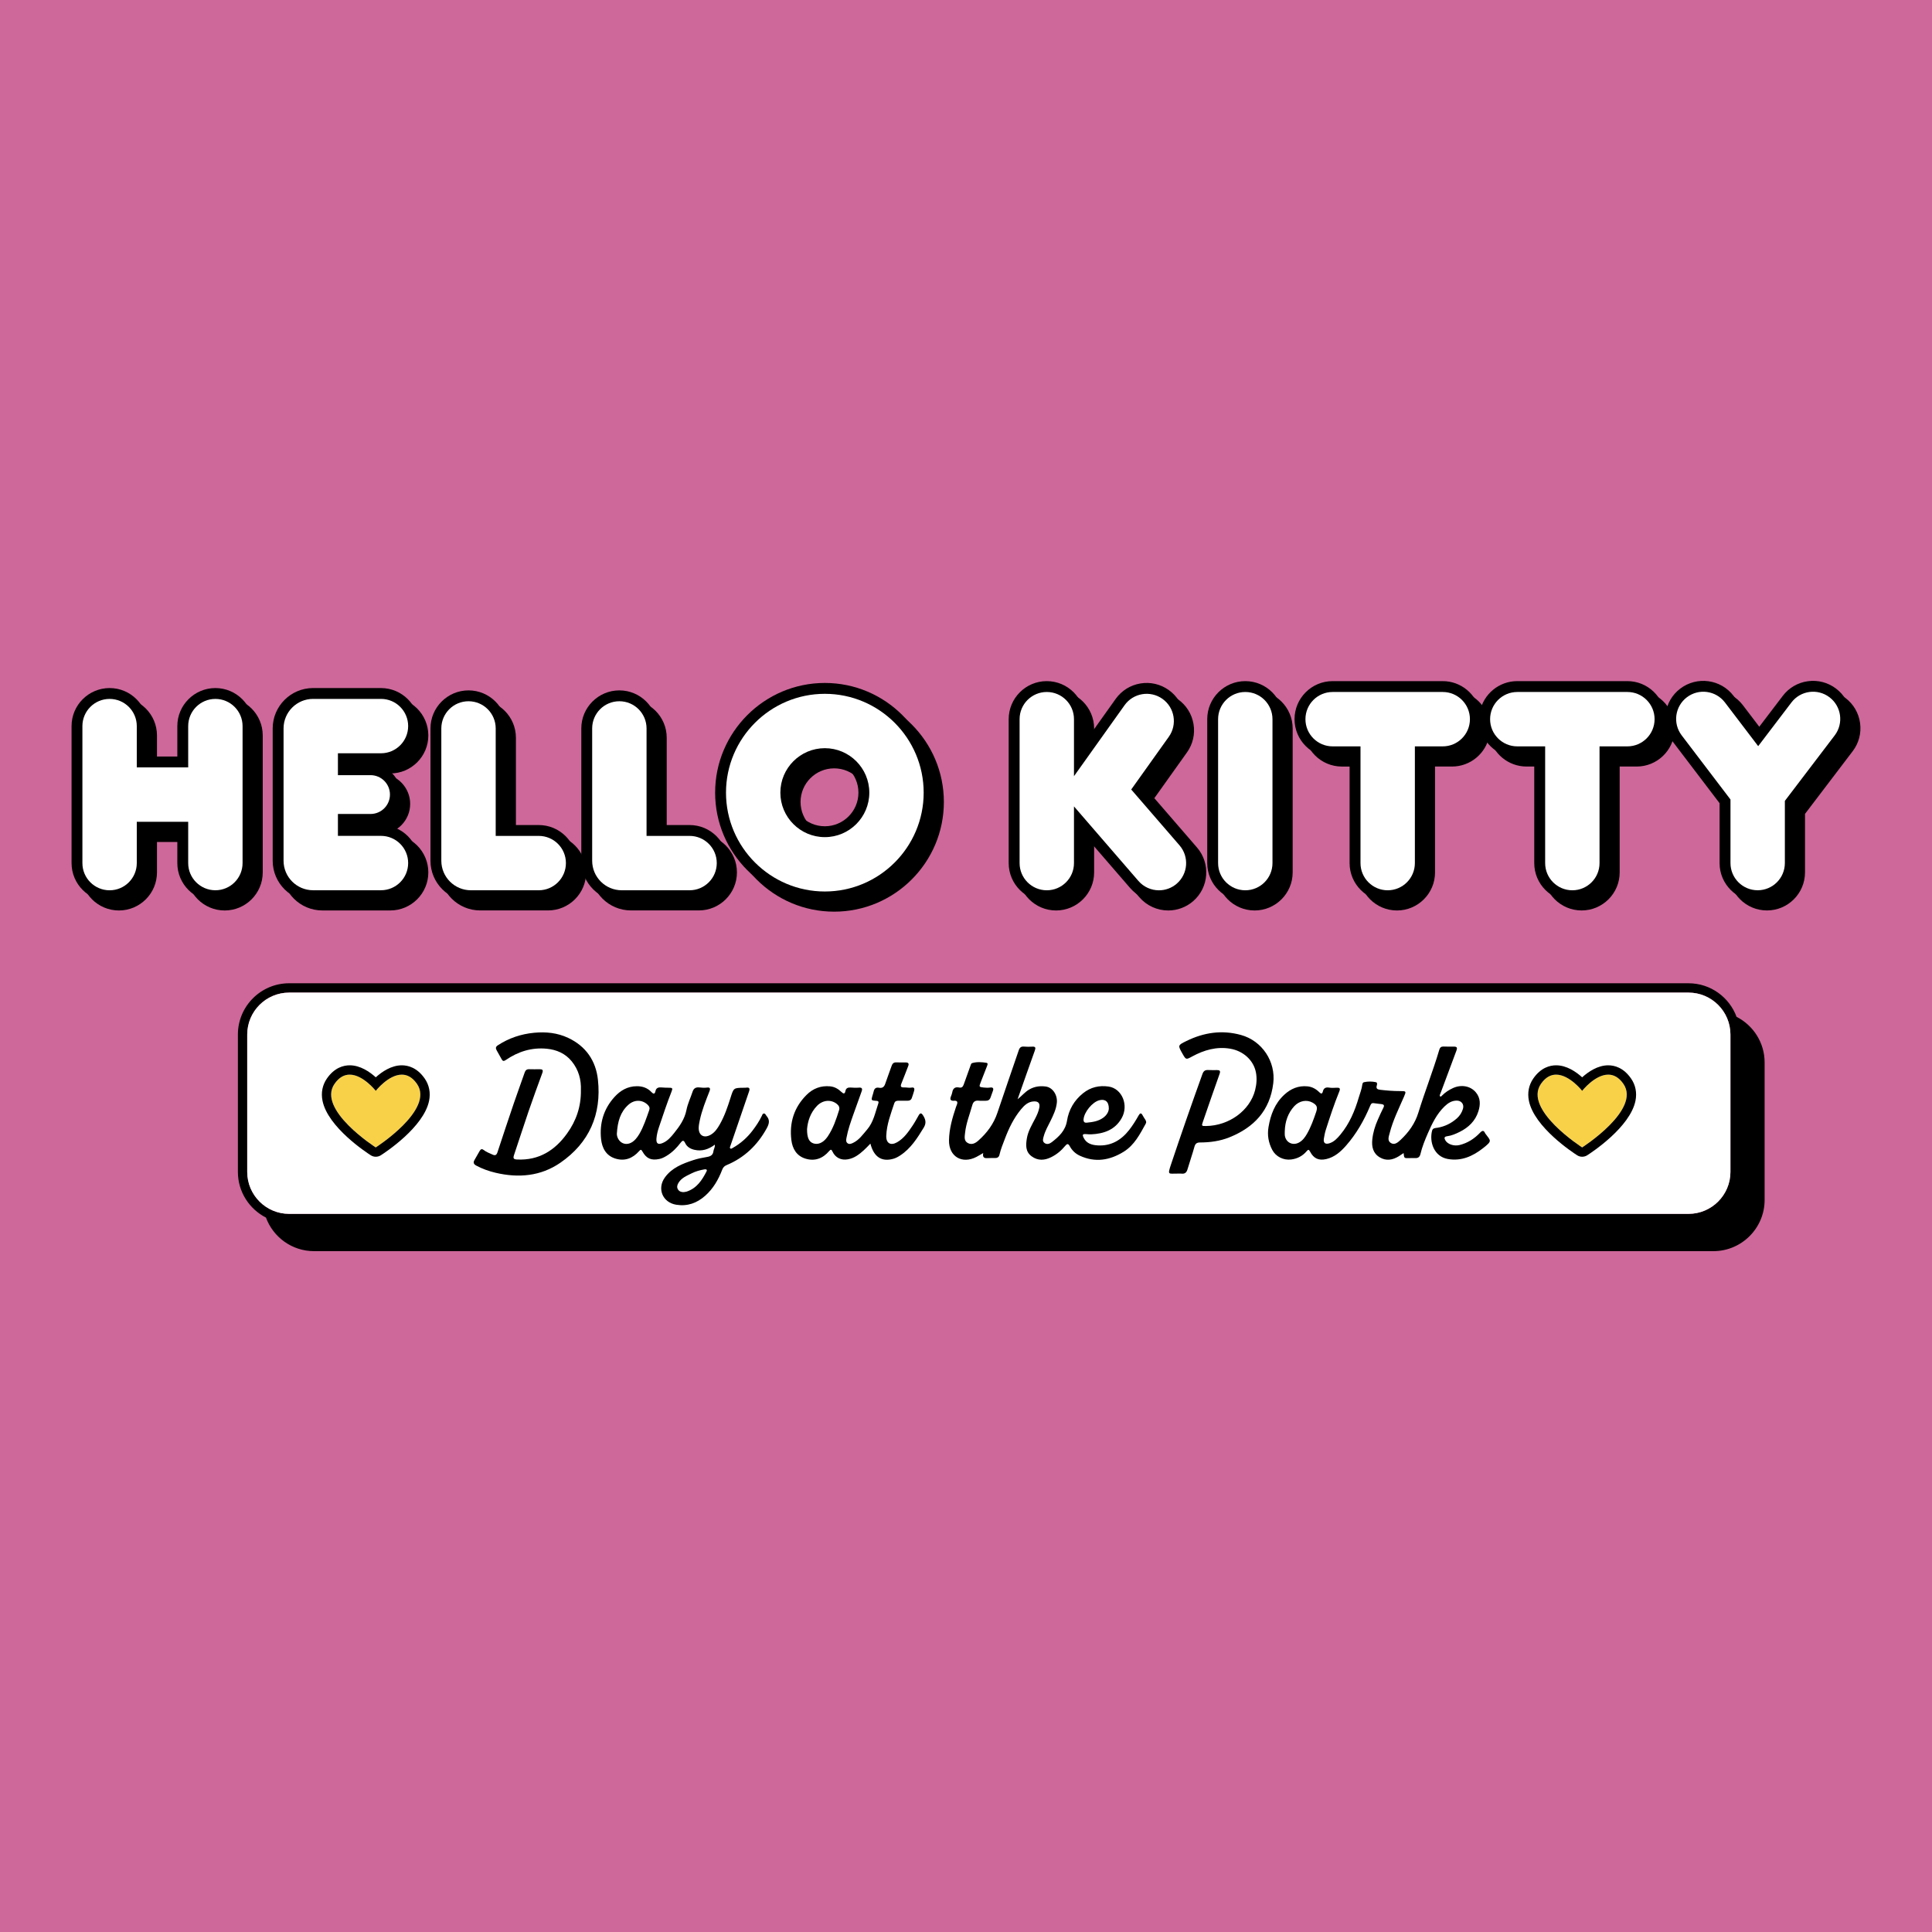 <svg xml:space="preserve" style="enable-background:new 0 0 864 864;" viewBox="0 0 864 864" y="0px" x="0px" xmlns:xlink="http://www.w3.org/1999/xlink" xmlns="http://www.w3.org/2000/svg" id="Layer_1" version="1.1">
<style type="text/css">
	.st0{fill:#0098FF;}
	.st1{fill:#FF98B0;}
	.st2{fill:#FBB03B;}
	.st3{fill:#F15A24;}
	.st4{fill:#F7931E;}
	.st5{fill:#FAD6D6;}
	.st6{fill:#F7F5F5;}
	.st7{fill:#FFFFFF;}
	.st8{fill:#1A1A1A;}
	.st9{fill:url(#SVGID_1_);}
	.st10{opacity:0.2;}
	.st11{fill:#333333;}
	.st12{fill:#7D4A1A;}
	.st13{fill:#FFEBF2;}
	.st14{fill:#F57199;}
	.st15{fill:none;stroke:#000000;stroke-width:4;stroke-miterlimit:10;}
	.st16{fill:#F67199;stroke:#692A3F;stroke-width:3;stroke-linejoin:round;stroke-miterlimit:10;}
	.st17{fill:#692A3F;}
	.st18{fill:#FFE9F0;}
	.st19{fill:#FFEDF4;}
	.st20{fill:#FFE5ED;}
	.st21{fill:#FFB8D2;stroke:#000000;stroke-width:8;stroke-miterlimit:10;}
	.st22{fill:#5E330F;}
	.st23{fill:#FFB8D2;}
	.st24{fill:#F67199;}
	
		.st25{fill:url(#SVGID_00000059285248440455978200000016529779527459214741_);stroke:#000000;stroke-width:2.726;stroke-miterlimit:10;}
	.st26{fill:url(#SVGID_00000169533591049587946360000004797614946746876049_);}
	.st27{fill:none;stroke:#000000;stroke-width:2.726;stroke-miterlimit:10;}
	
		.st28{fill:url(#SVGID_00000115499083552789901110000002336259875925816998_);stroke:#000000;stroke-width:2.726;stroke-miterlimit:10;}
	.st29{fill:url(#SVGID_00000082345969897947356870000007149638665994637715_);}
	.st30{fill:url(#SVGID_00000008139381607773094430000003518217529871069057_);}
	
		.st31{fill:url(#SVGID_00000019651160390521406520000004927460227510463900_);stroke:#000000;stroke-width:2.726;stroke-miterlimit:10;}
	
		.st32{fill:url(#SVGID_00000132791219424799933480000001486994589077927324_);stroke:#000000;stroke-width:2.726;stroke-miterlimit:10;}
	
		.st33{fill:url(#SVGID_00000119106442680755882980000011335095795805876378_);stroke:#000000;stroke-width:2.726;stroke-miterlimit:10;}
	
		.st34{fill:url(#SVGID_00000137128830373911212530000009177809968199982466_);stroke:#000000;stroke-width:2.726;stroke-miterlimit:10;}
	
		.st35{fill:url(#SVGID_00000158012670413437742930000003873051379938532232_);stroke:url(#SVGID_00000003821463143972241930000003600196936337244821_);stroke-width:2;stroke-miterlimit:10;}
	
		.st36{fill:url(#SVGID_00000157309338855727836680000009917371143067614127_);stroke:url(#SVGID_00000120535761087649226890000006214757429031288709_);stroke-width:2;stroke-miterlimit:10;}
	
		.st37{fill:url(#SVGID_00000021830576700416820780000013665959870689254574_);stroke:url(#SVGID_00000103963531762648555640000000216660005476525739_);stroke-width:2;stroke-miterlimit:10;}
	
		.st38{fill:url(#SVGID_00000164478552274296772710000005448797757124195760_);stroke:url(#SVGID_00000121998930444520407910000016238619815672976028_);stroke-width:2;stroke-miterlimit:10;}
	.st39{fill:#282828;stroke:#000033;stroke-miterlimit:10;}
	.st40{fill:none;stroke:#000033;stroke-width:0.25;stroke-miterlimit:10;}
	.st41{fill:#000033;}
	.st42{fill:none;stroke:#000033;stroke-miterlimit:10;}
	.st43{fill:none;stroke:#000000;stroke-width:0.25;stroke-miterlimit:10;}
	.st44{fill:#83E0ED;stroke:#000033;stroke-miterlimit:10;}
	.st45{fill:#D0CFD7;stroke:#000033;stroke-miterlimit:10;}
	.st46{fill:#CCCCCC;stroke:#000033;stroke-miterlimit:10;}
	.st47{fill:#0066FF;stroke:#000033;stroke-miterlimit:10;}
	.st48{fill:none;stroke:#000000;stroke-miterlimit:10;}
	.st49{fill:#BFF1FC;}
	.st50{fill:#FF5812;}
	.st51{fill:#CBCBCB;}
	.st52{fill:#FF9295;}
	.st53{fill:#FFC9CA;}
	.st54{fill:#BDFFFF;}
	.st55{fill:#989898;}
	.st56{fill:#FF7977;}
	.st57{fill:#FF4C00;}
	.st58{fill:#C21A00;}
	.st59{fill:#FF817F;}
	.st60{fill:#FFFFFF;stroke:#000000;stroke-width:1.455;stroke-miterlimit:10;}
	.st61{fill:none;stroke:#000000;stroke-width:2;stroke-miterlimit:10;}
	.st62{fill:none;stroke:#000000;stroke-width:1.455;stroke-miterlimit:10;}
	.st63{fill:#4D4D4D;}
	.st64{fill:#D10023;}
	.st65{fill:#DA5F63;}
	.st66{fill:#0065D2;}
	.st67{fill:#D4965D;}
	
		.st68{fill:url(#SVGID_00000112616008559772356950000005520070237161703304_);stroke:#000000;stroke-width:5.948;stroke-miterlimit:10;}
	.st69{fill:url(#SVGID_00000152256536225907434130000008903717522953837703_);}
	.st70{fill:none;stroke:#000000;stroke-width:5.948;stroke-miterlimit:10;}
	
		.st71{fill:url(#SVGID_00000147201718376340601400000014230945217882962333_);stroke:#000000;stroke-width:5.948;stroke-miterlimit:10;}
	.st72{fill:url(#SVGID_00000107559812498899891360000007934314676450295447_);}
	.st73{fill:url(#SVGID_00000078749185574997436800000016003543070293867907_);}
	
		.st74{fill:url(#SVGID_00000128482338300116018020000010226168921921036466_);stroke:#000000;stroke-width:5.948;stroke-miterlimit:10;}
	
		.st75{fill:url(#SVGID_00000128455288135045516040000000533404382159872950_);stroke:#000000;stroke-width:5.948;stroke-miterlimit:10;}
	
		.st76{fill:url(#SVGID_00000041264602918941595160000018304381668020791972_);stroke:#000000;stroke-width:5.948;stroke-miterlimit:10;}
	
		.st77{fill:url(#SVGID_00000007424602921779501990000000855405332914168972_);stroke:#000000;stroke-width:5.948;stroke-miterlimit:10;}
	.st78{fill:#0C0909;}
	.st79{fill:#666666;}
	.st80{fill:#9B9189;}
	.st81{fill:none;stroke:#000000;stroke-width:2;stroke-linecap:round;stroke-linejoin:round;stroke-miterlimit:10;}
	.st82{fill:#ED9CC8;}
	.st83{fill:#877787;}
	.st84{fill:#FFFDD5;}
	.st85{fill:#D9B69D;}
	.st86{fill:#FFF8FE;}
	.st87{fill:#191234;}
	.st88{fill:#857F9B;}
	.st89{fill:#767399;}
	.st90{fill:#6946B2;}
	.st91{fill:#3D2480;}
	.st92{fill:#7A7DA5;}
	.st93{fill:#82508C;}
	.st94{fill:#1B0F4F;}
	.st95{fill:#88819D;}
	.st96{fill:#725972;}
	.st97{fill:#816959;}
	.st98{fill:#FEF695;}
	.st99{fill:none;stroke:#FEF695;stroke-width:0;stroke-linecap:round;stroke-linejoin:round;}
	.st100{fill:none;stroke:#EFCD6E;stroke-width:0;stroke-linecap:round;stroke-linejoin:round;}
	.st101{fill:#EFCD6E;}
	.st102{fill:#8A356A;}
	.st103{fill:none;stroke:#8A356A;stroke-width:0;stroke-linecap:round;stroke-linejoin:round;}
	.st104{fill:#FF8DAD;}
	.st105{fill:none;stroke:#3D2480;stroke-width:0;stroke-linecap:round;stroke-linejoin:round;}
	.st106{fill:#DFE5E9;}
	.st107{fill:#3399FF;}
	.st108{fill:#FF6600;}
	.st109{fill:#FBFBFB;}
	.st110{fill:none;stroke:#FBFBFB;stroke-width:0;stroke-linecap:round;stroke-linejoin:round;}
	.st111{fill:#1CE834;}
	.st112{fill:#A43231;}
	.st113{fill:#BE7847;}
	.st114{fill:#4D181E;}
	.st115{fill:#BEB3A1;}
	.st116{fill:#CFAAAE;}
	.st117{fill:#CEAAAE;}
	.st118{fill:#CEA9AE;}
	.st119{fill:#CDA9AE;}
	.st120{fill:#CCA9AE;}
	.st121{fill:#CCA8AD;}
	.st122{fill:#CBA8AD;}
	.st123{fill:#CAA8AD;}
	.st124{fill:#C9A7AD;}
	.st125{fill:#C8A7AD;}
	.st126{fill:#C7A7AD;}
	.st127{fill:#C6A6AD;}
	.st128{fill:#C5A6AC;}
	.st129{fill:#C4A5AC;}
	.st130{fill:#C3A5AC;}
	.st131{fill:#C2A4AC;}
	.st132{fill:#C1A4AC;}
	.st133{fill:#C0A3AC;}
	.st134{fill:#BFA3AB;}
	.st135{fill:#BEA2AB;}
	.st136{fill:#BDA2AB;}
	.st137{fill:#BCA1AB;}
	.st138{fill:#BAA1AB;}
	.st139{fill:#B9A0AA;}
	.st140{fill:#B8A0AA;}
	.st141{fill:#B79FAA;}
	.st142{fill:#B69FAA;}
	.st143{fill:#B49EAA;}
	.st144{fill:#B39EA9;}
	.st145{fill:#B29DA9;}
	.st146{fill:#B09CA9;}
	.st147{fill:#AF9CA9;}
	.st148{fill:#AE9BA8;}
	.st149{fill:#AC9BA8;}
	.st150{fill:#AB9AA8;}
	.st151{fill:#AC9BA9;}
	.st152{fill:#AD9CAA;}
	.st153{fill:#AE9DAA;}
	.st154{fill:#AE9EAB;}
	.st155{fill:#AF9FAC;}
	.st156{fill:#B0A0AD;}
	.st157{fill:#B1A1AE;}
	.st158{fill:#B2A2AF;}
	.st159{fill:#B3A3AF;}
	.st160{fill:#B4A4B0;}
	.st161{fill:#B4A5B1;}
	.st162{fill:#B5A6B2;}
	.st163{fill:#B6A7B3;}
	.st164{fill:#B7A8B3;}
	.st165{fill:#B8A9B4;}
	.st166{fill:#B9AAB5;}
	.st167{fill:#BAABB6;}
	.st168{fill:#BAACB7;}
	.st169{fill:#BBADB8;}
	.st170{fill:#BCAEB8;}
	.st171{fill:#BDAFB9;}
	.st172{fill:#BEB0BA;}
	.st173{fill:#BFB1BB;}
	.st174{fill:#C0B2BC;}
	.st175{fill:#C0B4BC;}
	.st176{fill:#C1B5BD;}
	.st177{fill:#C2B6BE;}
	.st178{fill:#C3B7BF;}
	.st179{fill:#C4B8C0;}
	.st180{fill:#C5B9C0;}
	.st181{fill:#C6BAC1;}
	.st182{fill:#C6BBC2;}
	.st183{fill:#C7BCC3;}
	.st184{fill:#C8BDC4;}
	.st185{fill:#C9BEC5;}
	.st186{fill:#CABFC5;}
	.st187{fill:#CBC0C6;}
	.st188{fill:#CCC1C7;}
	.st189{fill:#CCC2C8;}
	.st190{fill:#CDC3C9;}
	.st191{fill:#CEC4C9;}
	.st192{fill:#CFC5CA;}
	.st193{fill:#D0C6CB;}
	.st194{fill:#D1C7CC;}
	.st195{fill:#D2C8CD;}
	.st196{fill:#D2C9CE;}
	.st197{fill:#D3CACE;}
	.st198{fill:#D4CBCF;}
	.st199{fill:#D5CCD0;}
	.st200{fill:#D3CACF;}
	.st201{fill:#D1C8CE;}
	.st202{fill:#D0C7CD;}
	.st203{fill:#CFC7CC;}
	.st204{fill:#CEC6CC;}
	.st205{fill:#CDC5CB;}
	.st206{fill:#CCC4CB;}
	.st207{fill:#CBC3CA;}
	.st208{fill:#CAC2C9;}
	.st209{fill:#C9C1C9;}
	.st210{fill:#C8C0C8;}
	.st211{fill:#C7BFC8;}
	.st212{fill:#C6BEC7;}
	.st213{fill:#C5BDC6;}
	.st214{fill:#C4BCC6;}
	.st215{fill:#C2BCC5;}
	.st216{fill:#C1BBC5;}
	.st217{fill:#C0BAC4;}
	.st218{fill:#BFB9C3;}
	.st219{fill:#BEB8C3;}
	.st220{fill:#BDB7C2;}
	.st221{fill:#BCB6C2;}
	.st222{fill:#BBB5C1;}
	.st223{fill:#BAB4C0;}
	.st224{fill:#B9B3C0;}
	.st225{fill:#B8B2BF;}
	.st226{fill:#B7B1BF;}
	.st227{fill:#B6B1BE;}
	.st228{fill:#B5B0BD;}
	.st229{fill:#113362;}
	.st230{fill:#007BC1;}
	.st231{fill:#9E5A3D;stroke:#000000;stroke-miterlimit:10;}
	.st232{fill:#C98646;stroke:#000000;stroke-linejoin:round;stroke-miterlimit:10;}
	.st233{fill:#9E5A3D;stroke:#000000;stroke-linejoin:round;stroke-miterlimit:10;}
	.st234{fill:url(#SVGID_00000039837711820791109620000000401439268890883733_);stroke:#000000;stroke-width:0.912;}
	.st235{fill:url(#SVGID_00000096030605113420814370000017433435375231763082_);stroke:#000000;stroke-width:0.912;}
	.st236{fill:#D0D7E4;}
	.st237{fill:url(#SVGID_00000079485709209889260790000006857675840702990734_);stroke:#000000;stroke-width:0.912;}
	.st238{fill:url(#SVGID_00000041982524064301800710000001635784753786399135_);stroke:#000000;stroke-width:0.912;}
	.st239{fill:url(#SVGID_00000121978069232649288160000010022811385775756707_);stroke:#000000;stroke-width:0.912;}
	.st240{fill:#F262B9;stroke:#DF1094;stroke-width:2.737;}
	.st241{fill:#F262B9;}
	.st242{fill:#D4439C;}
	.st243{fill:#FF92DC;}
	.st244{fill:none;stroke:#DF1094;stroke-width:0.912;stroke-miterlimit:10;}
	.st245{fill:#9E5A3D;}
	.st246{fill:#C98646;}
	.st247{fill:#EC6AAC;}
	.st248{fill:#EF97CA;}
	.st249{fill:#F5C4D7;}
	.st250{fill:#E979A6;}
	.st251{fill:#F4F5E7;}
	.st252{fill:#C26580;}
	.st253{fill:#DF5595;}
	.st254{fill:#F9E1EA;}
	.st255{fill:#0B233F;}
	.st256{fill:#CCD8E2;}
	.st257{fill:#000019;}
	.st258{fill:#BAC5CC;}
	.st259{fill:#0679E5;}
	.st260{fill:#066CBF;}
	.st261{fill:#C95757;}
	.st262{fill:#C63131;}
	.st263{fill:#C1C1C1;}
	.st264{fill:#679CE5;}
	.st265{fill-rule:evenodd;clip-rule:evenodd;fill:#679CE5;}
	.st266{fill:#F8D148;}
	.st267{fill:#AB2C2D;}
	.st268{fill:#F262B9;stroke:#DF1094;stroke-width:1.19;}
	.st269{fill:none;stroke:#DF1094;stroke-width:0.397;stroke-miterlimit:10;}
	.st270{fill:#1A1F1A;}
	.st271{fill:#292B26;}
	.st272{fill:#596B5E;}
	.st273{fill:#00FFFF;}
	.st274{fill:url(#SVGID_00000060735595199529830870000015645409826210638768_);}
	.st275{fill:none;stroke:#FFFFFF;stroke-miterlimit:10;}
	.st276{fill:url(#SVGID_00000152986744125566312180000013611575408707937447_);}
	.st277{fill:url(#SVGID_00000023275724437012199290000013121168996581422269_);}
	.st278{fill:url(#SVGID_00000049198467321722816790000011451321836383915146_);}
	.st279{fill:url(#SVGID_00000168835413914976108660000013893390572583986840_);}
	.st280{fill:url(#SVGID_00000182492066573570099430000014991227886052501644_);}
	.st281{fill:url(#SVGID_00000036226001217775585350000003683096920797585303_);}
	.st282{fill:#33FF85;}
	.st283{opacity:0.92;}
	.st284{fill:#67B9E8;}
	.st285{fill:#C39A67;}
	.st286{fill:#9A7347;}
	.st287{fill:#6C5338;}
	.st288{fill:#715136;}
	.st289{fill:#6489AF;}
	.st290{fill:#566E86;}
	.st291{fill:#85A0BC;}
	.st292{fill:#3A70E8;}
	.st293{fill:#990000;}
	.st294{fill:#D1331F;}
	.st295{fill:#CCCCCC;}
	.st296{fill:#F2F2F2;}
	.st297{fill:url(#SVGID_00000109717520446035698530000015735029731941954954_);}
	.st298{fill:url(#SVGID_00000001647304487987244590000012451695640083085734_);}
	.st299{fill:#18427B;}
	.st300{fill:#41B6F7;}
	.st301{fill:#606060;}
	.st302{fill:#CE689A;}
</style>
<rect height="864" width="864" class="st302"></rect>
<g>
	<g>
		<path d="M776.6,454.73c-3.23-8.75-11.63-15.01-21.49-15.01h-625.8c-12.64,0-22.92,10.28-22.92,22.92v61.45
			c0,8.9,5.11,16.62,12.55,20.42c3.23,8.75,11.63,15.01,21.49,15.01h625.8c12.64,0,22.92-10.28,22.92-22.92v-61.45
			C789.15,466.24,784.03,458.52,776.6,454.73z M110.56,462.64c0-10.34,8.41-18.75,18.75-18.75h625.8c10.34,0,18.75,8.41,18.75,18.75
			v61.45c0,10.34-8.41,18.75-18.75,18.75h-625.8c-10.34,0-18.75-8.41-18.75-18.75V462.64z"></path>
		<path d="M129.31,542.85h625.8c10.34,0,18.75-8.41,18.75-18.75v-61.45c0-10.34-8.41-18.75-18.75-18.75h-625.8
			c-10.34,0-18.75,8.41-18.75,18.75v61.45C110.56,534.43,118.97,542.85,129.31,542.85z" class="st7"></path>
	</g>
	<g>
		<g>
			<path d="M627.7,515.66c-0.83,0.55-1.48,1.01-2.16,1.43c-2.76,1.69-5.63,2.2-8.53,0.47c-3.03-1.82-3.65-4.78-3.31-8.01
				c0.32-3.07,1.22-6,2.47-8.82c0.8-1.8,1.59-3.6,2.49-5.35c0.56-1.09,0.16-1.48-0.87-1.62c-1.15-0.15-2.3-0.24-3.44-0.42
				c-1.09-0.16-1.33,0.55-1.67,1.35c-2.69,6.38-6.09,12.36-10.67,17.58c-2.42,2.77-5.16,5.2-8.88,6.07
				c-3.36,0.78-5.63-0.23-7.22-3.27c-0.58-1.11-0.88-1.06-1.62-0.19c-1.8,2.11-4.11,3.3-6.88,3.65c-3.4,0.43-6.85-1.25-8.45-4.29
				c-1.7-3.22-2.29-6.64-1.67-10.25c0.93-5.48,2.81-10.5,7.01-14.39c2.94-2.73,6.34-4.18,10.42-3.78c2.12,0.21,3.85,1.2,5.32,2.67
				c0.77,0.78,1.29,0.71,1.54-0.36c0.37-1.57,1.31-1.98,2.83-1.74c1.07,0.17,2.2,0.12,3.29,0.05c1.35-0.08,1.83,0.22,1.24,1.67
				c-2.3,5.63-4.19,11.4-6.04,17.18c-0.4,1.26-0.64,2.58-0.86,3.89c-0.32,1.96,0.62,2.71,2.53,2.09c2.08-0.68,3.49-2.23,4.83-3.83
				c4.08-4.9,6.49-10.64,8.26-16.68c0.55-1.88,1.32-3.71,1.56-5.68c0.06-0.46,0.24-1,0.73-1.11c1.76-0.4,3.56-0.39,5.32-0.02
				c0.7,0.14,0.62,0.91,0.44,1.48c-0.43,1.33,0.22,1.78,1.42,1.92c2.99,0.36,5.98,0.6,8.99,0.59c2.78-0.01,2.81,0.05,1.74,2.52
				c-2.32,5.36-4.96,10.59-6.4,16.29c-0.39,1.55-1.17,3.38,0.57,4.43c1.67,1.01,3.13-0.31,4.29-1.39c3.64-3.41,6.48-7.34,7.97-12.2
				c2.9-9.45,6.57-18.66,9.37-28.15c0.29-1,0.85-1.45,1.86-1.42c1.56,0.03,3.13,0.08,4.69,0.04c1.4-0.03,1.56,0.58,1.12,1.74
				c-2.28,6.06-4.53,12.14-6.79,18.21c-0.18,0.49-0.38,0.97-0.57,1.46c-0.1,0.27-0.24,0.59,0.02,0.81c0.39,0.31,0.63-0.07,0.85-0.3
				c1.44-1.47,3.13-2.57,4.99-3.41c3.66-1.66,7.75-0.93,10.15,1.91c2.17,2.57,2.1,5.57,1.14,8.55c-1.36,4.27-4.36,7.16-8.28,9.12
				c-1.81,0.91-3.68,1.72-5.71,1.99c-1.33,0.18-1.32,0.83-0.79,1.79c1,1.79,3.84,2.74,6.31,2.15c3.67-0.88,6.69-2.85,9.25-5.54
				c0.98-1.02,1.66-1.15,2.25,0.27c0.02,0.05,0.06,0.1,0.1,0.14c2.43,3.3,3.22,3.18-1.02,6.51c-4.6,3.62-9.72,5.92-15.75,4.85
				c-6.26-1.11-8.35-7.71-7.04-12.69c0.32-1.22,1.53-1.14,2.44-1.29c3.29-0.56,6.14-1.98,8.63-4.18c1.34-1.19,2.26-2.64,2.74-4.34
				c0.57-1.97-0.71-3.6-2.76-3.61c-2.24-0.01-3.96,1.11-5.5,2.6c-3.49,3.38-5.56,7.66-7.46,12.02c-1.31,3.02-2.56,6.08-3.32,9.31
				c-0.3,1.25-1.02,1.86-2.36,1.77c-0.92-0.06-1.85,0.01-2.78,0.03C627.93,517.96,627.93,517.96,627.7,515.66z M574.56,505.79
				c0,0.63-0.06,1.28,0.01,1.9c0.38,3.19,3.47,4.79,6.3,3.28c1.65-0.88,2.69-2.31,3.6-3.88c1.8-3.12,2.99-6.5,4.14-9.88
				c0.71-2.1,0.29-3.02-1.66-4.12c-2.59-1.45-5.91-0.84-8.17,1.63C575.93,497.85,574.7,501.63,574.56,505.79z"></path>
		</g>
		<g>
			<path d="M439.7,515.64c-1.26,0.73-2.14,1.27-3.05,1.74c-6.43,3.33-12.36-0.17-12.25-7.42c0.07-5.12,1.49-10.04,3.12-14.89
				c0.11-0.33,0.24-0.65,0.37-0.97c0.47-1.18,0.31-1.95-1.2-1.84c-1.56,0.12-2.02-0.53-1.41-1.98c0.24-0.58,0.47-1.2,0.58-1.82
				c0.31-1.78,1.31-2.49,3.07-2.12c1.15,0.24,1.69-0.32,2.05-1.34c0.97-2.79,2.01-5.55,2.99-8.33c0.18-0.5,0.28-1.11,0.81-1.26
				c2.09-0.61,4.24-0.45,6.34-0.12c0.88,0.14,0.45,1.02,0.23,1.6c-0.92,2.37-1.86,4.74-2.78,7.11c-0.8,2.06-0.76,2.11,1.35,2.35
				c0.98,0.11,1.95,0.14,2.94,0c1.05-0.15,1.6,0.26,1.21,1.39c-0.35,1.04-0.74,2.07-1.11,3.1c-0.36,1-1.06,1.45-2.13,1.42
				c-1.04-0.03-2.09,0.08-3.12-0.03c-1.59-0.17-2.47,0.43-2.9,2c-1.15,4.12-2.78,8.11-3.23,12.4c-0.17,1.65-0.6,3.53,1.22,4.53
				c1.77,0.97,3.39,0.11,4.74-1.1c3.86-3.44,6.85-7.44,8.51-12.44c3.1-9.33,6.38-18.6,9.53-27.91c0.42-1.25,1.05-1.79,2.38-1.67
				c1.21,0.11,2.43,0.1,3.64,0.03c1.5-0.09,1.64,0.46,1.17,1.76c-2.56,7.12-5.06,14.27-7.7,21.76c1.95-1.55,3.3-3.26,5.2-4.36
				c2.34-1.36,4.8-1.68,7.37-1.34c3.14,0.41,5.35,3.83,4.98,7.29c-0.31,2.89-1.52,5.43-2.77,7.98c-1.12,2.28-2.42,4.49-3.09,6.97
				c-0.28,1.04-0.75,2.23,0.37,3.04c1.11,0.8,2.31,0.32,3.23-0.39c3.22-2.49,6.09-5.13,6.81-9.58c0.79-4.93,3.2-9.12,7.19-12.31
				c3.38-2.71,7.24-3.59,11.41-2.98c6.03,0.88,9.12,8.39,5.82,14.17c-2.99,5.24-7.95,6.93-13.61,7.2c-0.75,0.04-1.5-0.05-2.25-0.1
				c-1.58-0.11-1.82,0.23-1.09,1.7c1.29,2.58,3.77,3.2,6.27,3.35c5.92,0.34,10.46-2.32,14.04-6.88c1.61-2.06,2.98-4.27,4.26-6.54
				c0.6-1.06,1.15-1.26,1.78-0.02c0.34,0.67,0.78,1.28,1.18,1.92c0.36,0.57,0.57,1.16,0.21,1.8c-2.61,4.71-5.08,9.59-9.86,12.55
				c-6.22,3.85-12.76,4.96-19.64,1.77c-1.96-0.91-3.45-2.35-4.47-4.22c-0.71-1.3-1.23-1.18-2.1-0.12c-1.7,2.08-3.75,3.78-6.16,4.98
				c-3.01,1.51-6,1.71-8.84-0.39c-2.78-2.06-2.57-5.04-2.11-7.92c0.53-3.3,2.3-6.16,3.81-9.09c0.77-1.5,1.45-3.03,1.77-4.69
				c0.38-1.96-0.41-2.9-2.38-2.83c-2.63,0.09-4.33,1.77-5.86,3.62c-3.2,3.89-5.36,8.37-7.13,13.04c-0.9,2.38-1.89,4.73-2.45,7.22
				c-0.22,1-0.88,1.45-1.87,1.45c-1.16,0.01-2.32-0.03-3.47,0.04C440.23,518.01,439.3,517.69,439.7,515.64z M495.87,495.79
				c0.04-3.16-1.67-4.43-4.26-3.75c-3.12,0.81-6.78,5.29-7.04,8.55c-0.08,1.05,0.38,1.58,1.39,1.48c2.59-0.25,5.17-0.6,7.37-2.19
				C494.93,498.74,495.81,497.19,495.87,495.79z"></path>
		</g>
		<g>
			<path d="M319.69,511.9c-2.86,2.12-5.78,3.07-9.13,2.3c-1.86-0.42-3.36-1.32-4.18-3.07c-0.62-1.32-1.18-1.17-1.94-0.17
				c-1.77,2.32-3.78,4.38-6.29,5.91c-1.04,0.63-2.11,1.2-3.32,1.44c-3.61,0.73-5.73-0.16-7.53-3.35c-0.55-0.97-0.76-0.98-1.52-0.14
				c-2.85,3.2-6.4,4.6-10.6,3.29c-4.2-1.3-5.96-4.79-6.38-8.73c-0.74-7.04,1.15-13.44,5.97-18.77c2.64-2.92,5.85-4.82,9.99-4.85
				c2.6-0.02,4.79,0.76,6.56,2.61c0.94,0.98,1.52,0.97,1.81-0.42c0.31-1.46,1.31-1.74,2.6-1.65c1.09,0.08,2.19,0.16,3.29,0.14
				c1.7-0.03,1.91,0.19,1.3,1.72c-2.07,5.22-3.81,10.55-5.61,15.86c-0.56,1.65-0.99,3.33-1.14,5.07c-0.2,2.35,0.72,2.98,2.91,2.02
				c2.09-0.91,3.54-2.6,4.92-4.31c2.51-3.11,4.78-6.31,5.59-10.43c0.55-2.81,1.86-5.47,2.76-8.22c0.48-1.48,1.47-1.98,2.91-1.85
				c1.15,0.1,2.3,0.25,3.46,0.08c1.37-0.2,1.66,0.35,1.18,1.59c-1.69,4.31-3.43,8.6-4.38,13.15c-0.22,1.07-0.44,2.17-0.46,3.25
				c-0.05,3.4,2.37,4.81,5.35,3.11c1.87-1.07,3.04-2.81,4.08-4.64c2.13-3.75,3.51-7.81,4.8-11.89c1.4-4.43,1.33-4.45,5.95-4.5
				c0.35,0,0.7,0.02,1.04-0.04c1.48-0.23,1.75,0.4,1.3,1.69c-2.28,6.62-4.53,13.24-6.8,19.86c-0.52,1.53-1.06,3.06-1.58,4.59
				c-0.11,0.32-0.34,0.69-0.06,0.98c0.37,0.38,0.77,0.04,1.1-0.15c3.53-1.98,6.5-4.61,8.94-7.83c1.54-2.03,2.96-4.14,4.07-6.45
				c0.22-0.45,0.33-1.07,0.95-1.13c0.65-0.06,0.76,0.57,1.1,0.95c1.68,1.89,1.35,3.55,0.15,5.72c-4.16,7.54-10,13.1-17.95,16.42
				c-1,0.42-1.55,1.05-1.93,2.04c-1.7,4.43-4.02,8.48-7.62,11.66c-3.7,3.27-7.96,4.82-12.95,4c-6.1-1-8.68-7.23-5.03-12.24
				c3.15-4.32,7.87-6.13,12.68-7.71c1.97-0.65,4.03-1.07,6.08-1.4c1.61-0.26,2.71-0.84,2.92-2.6
				C319.14,513.95,319.79,513.17,319.69,511.9z M275.86,506.95c-0.06,1.58,0.95,3.56,2.7,4.3c1.83,0.78,3.95,0.13,5.7-1.83
				c0.61-0.69,1.15-1.45,1.62-2.24c1.97-3.36,3.15-7.05,4.45-10.7c0.35-0.96,0.08-1.65-0.6-2.33c-2.41-2.44-6.04-2.51-8.73-0.07
				C277.46,497.27,276.21,501.45,275.86,506.95z M305.76,533.12c0.45-0.08,0.92-0.1,1.35-0.24c4.47-1.49,6.84-5.08,8.84-8.99
				c0.48-0.93-0.26-1.06-1-0.93c-1.94,0.35-3.85,0.86-5.6,1.74c-2.19,1.1-4.58,2.01-5.94,4.29c-0.56,0.93-0.84,1.94-0.21,2.94
				C303.78,532.84,304.7,533.15,305.76,533.12z"></path>
		</g>
		<g>
			<path d="M259.78,487.53c0.18-4.63-0.99-9.08-4.1-12.9c-2.87-3.52-6.76-5.2-11.16-5.63c-6.73-0.66-12.82,1.26-18.34,5.05
				c-0.81,0.56-1.33,0.57-1.81-0.3c-0.76-1.36-1.52-2.73-2.29-4.09c-0.52-0.92-0.38-1.59,0.54-2.19c4.95-3.23,10.37-5.05,16.24-5.61
				c5.27-0.5,10.39,0.01,15.24,2.29c7.93,3.72,12.37,10.25,13.29,18.66c1.69,15.53-3.88,28.28-16.82,37.19
				c-8.77,6.03-18.7,6.89-28.97,4.46c-3-0.71-5.87-1.73-8.6-3.19c-1.19-0.63-1.47-1.37-0.81-2.51c0.78-1.35,1.58-2.7,2.33-4.07
				c0.48-0.87,1.06-1,1.82-0.39c1.15,0.92,2.53,1.38,3.83,2c1.23,0.59,1.86,0.34,2.3-1c2.4-7.31,4.83-14.61,7.31-21.9
				c1.57-4.6,3.26-9.16,4.85-13.75c0.35-1.02,0.91-1.52,2.02-1.49c1.56,0.05,3.13,0.03,4.69,0.01c1.24-0.02,1.67,0.35,1.19,1.66
				c-2.09,5.7-4.18,11.41-6.15,17.15c-2.23,6.51-4.31,13.07-6.52,19.59c-0.51,1.51-0.12,1.9,1.4,1.97
				c9.74,0.46,16.92-4.07,22.35-11.66C257.67,501.24,259.9,494.84,259.78,487.53z"></path>
		</g>
		<g>
			<path d="M389.25,511.43c-2.02,2.12-3.91,4.06-6.22,5.51c-1.19,0.75-2.46,1.26-3.85,1.51c-3,0.54-5.57-0.69-6.87-3.42
				c-0.45-0.95-0.72-1.2-1.51-0.27c-2.81,3.29-6.37,4.67-10.55,3.4c-4-1.21-5.87-4.42-6.35-8.35c-0.94-7.74,1.2-14.56,6.76-20.13
				c2.88-2.89,6.41-4.26,10.55-3.87c2.01,0.19,3.63,1.14,5.04,2.48c0.9,0.85,1.54,1.11,1.83-0.38c0.26-1.32,1.11-1.62,2.29-1.56
				c1.21,0.06,2.44,0.17,3.64,0.05c1.5-0.15,1.77,0.44,1.31,1.7c-1.22,3.37-2.44,6.74-3.63,10.12c-1.23,3.49-2.47,6.97-3.14,10.63
				c-0.16,0.88-0.31,1.81,0.48,2.41c0.79,0.6,1.7,0.21,2.47-0.16c2.71-1.29,4.35-3.73,6.24-5.91c2.92-3.37,3.66-7.67,5.04-11.69
				c0.41-1.19-0.43-1.18-1.24-1.23c-1.86-0.12-1.97-0.29-1.43-2.09c0.2-0.66,0.43-1.32,0.58-2c0.29-1.35,0.98-2.01,2.45-1.73
				c1.41,0.27,2.26-0.34,2.73-1.75c0.89-2.69,1.95-5.32,2.86-8.01c0.37-1.09,0.95-1.64,2.13-1.59c1.39,0.06,2.78,0.03,4.17,0.03
				c1.19,0,1.57,0.51,1.12,1.64c-1.02,2.58-1.97,5.19-3.03,7.76c-0.53,1.28-0.3,1.82,1.15,1.77c1.15-0.04,2.29,0.29,3.46,0.07
				c1.1-0.21,1.33,0.48,1.09,1.37c-0.31,1.11-0.68,2.21-1.06,3.3c-0.31,0.88-0.99,1.22-1.9,1.21c-1.39-0.01-2.78,0.02-4.17,0
				c-0.85-0.01-1.49,0.29-1.76,1.11c-1.56,4.78-3.41,9.49-3.59,14.59c-0.11,3.31,1.96,4.54,4.86,2.87c3.05-1.74,5-4.6,6.91-7.43
				c1-1.48,1.84-3.07,2.74-4.63c0.62-1.07,1.17-1.13,1.88-0.05c1.18,1.81,1.66,3.47,0.36,5.58c-2.89,4.71-5.79,9.36-10.56,12.46
				c-0.97,0.63-1.99,1.19-3.12,1.49C394.26,519.65,390.76,517.39,389.25,511.43z M360.92,504.95c-0.03,3.88,0.9,5.71,2.78,6.36
				c2.07,0.73,4.36-0.24,6.09-2.57c0.14-0.19,0.28-0.37,0.41-0.56c2.41-3.6,3.77-7.64,5.04-11.72c0.35-1.11-0.04-2-0.95-2.74
				c-2.6-2.13-6.32-1.85-8.91,0.82C362.33,497.68,361.19,501.62,360.92,504.95z"></path>
		</g>
		<g>
			<path d="M526.47,524.84c-3.9-0.05-4.43,0.83-2.81-4.04c4.53-13.55,9.23-27.04,14.07-40.48c0.48-1.34,1.17-1.86,2.52-1.8
				c1.33,0.06,2.66,0.04,3.99,0.03c1.22-0.01,1.65,0.34,1.17,1.68c-2.54,7.13-5.01,14.3-7.48,21.46c-0.64,1.85-0.58,1.9,1.45,1.87
				c10.32-0.14,19.6-6.95,21.92-16.08c0.66-2.62,0.86-5.28,0.35-7.91c-1.05-5.44-5.67-9.6-11.52-10.59
				c-6.12-1.03-11.69,0.61-16.99,3.48c-2.73,1.48-2.76,1.53-4.32-1.22c-2.14-3.78-2.14-3.79,1.74-5.69
				c7.81-3.83,15.92-5.05,24.42-2.7c9.43,2.61,15.6,11.86,14.43,21.58c-1.47,12.21-8.62,19.79-19.67,24.21
				c-4.2,1.68-8.6,2.27-13.07,2.28c-1.48,0-2.14,0.54-2.53,1.96c-0.94,3.4-2.11,6.73-3.11,10.11c-0.41,1.39-1.18,2.04-2.65,1.86
				C527.75,524.78,527.11,524.84,526.47,524.84z"></path>
		</g>
	</g>
	<g>
		<g>
			<path d="M561.07,308.77c-9.38,0-17.02,7.63-17.02,17.02v64.36c0,9.38,7.63,17.02,17.02,17.02c9.38,0,17.02-7.63,17.02-17.02
				v-64.36C578.09,316.4,570.45,308.77,561.07,308.77z"></path>
		</g>
		<g>
			<path d="M312.55,373.12h-14.39v-43.2c0-9.38-7.63-17.02-17.02-17.02c-9.38,0-17.02,7.63-17.02,17.02v59.17
				c0,9.96,8.1,18.06,18.06,18.06h30.36c9.38,0,17.02-7.63,17.02-17.02S321.94,373.12,312.55,373.12z"></path>
		</g>
		<g>
			<path d="M245.1,373.12h-14.38v-43.2c0-9.38-7.63-17.02-17.02-17.02c-9.38,0-17.02,7.63-17.02,17.02v59.17
				c0,9.96,8.1,18.06,18.06,18.06h30.36c9.38,0,17.02-7.63,17.02-17.02S254.48,373.12,245.1,373.12z"></path>
		</g>
		<g>
			<path d="M191.55,328.89c0-9.38-7.63-17.02-17.02-17.02h-30.36c-9.96,0-18.06,8.1-18.06,18.06v59.17c0,9.96,8.1,18.06,18.06,18.06
				h30.36c9.38,0,17.02-7.63,17.02-17.02s-7.63-17.02-17.02-17.02h-14.38l9.73-0.07c7.47,0,13.55-6.08,13.55-13.55
				c0-7.47-6.08-13.55-13.55-13.55h-9.73l14.38-0.06C183.92,345.9,191.55,338.27,191.55,328.89z"></path>
		</g>
		<g>
			<path d="M100.48,311.87c-9.38,0-17.02,7.63-17.02,17.02v13.61H70.2v-13.61c0-9.38-7.63-17.02-17.02-17.02
				s-17.02,7.63-17.02,17.02v61.26c0,9.38,7.63,17.02,17.02,17.02s17.02-7.63,17.02-17.02v-13.61h13.26v13.61
				c0,9.38,7.63,17.02,17.02,17.02s17.02-7.63,17.02-17.02v-61.26C117.5,319.5,109.87,311.87,100.48,311.87z"></path>
		</g>
		<g>
			<path d="M373.04,309.58c-27.05,0-49.06,22.01-49.06,49.06c0,27.05,22.01,49.06,49.06,49.06s49.06-22.01,49.06-49.06
				C422.1,331.59,400.09,309.58,373.04,309.58z M373.04,373.67c-8.29,0-15.03-6.74-15.03-15.03c0-8.29,6.74-15.03,15.03-15.03
				c8.29,0,15.03,6.74,15.03,15.03C388.06,366.93,381.32,373.67,373.04,373.67z"></path>
		</g>
		<g>
			<path d="M516.23,356.95l14.59-20.47c2.64-3.7,3.68-8.21,2.92-12.69c-0.75-4.48-3.21-8.4-6.91-11.04
				c-3.7-2.64-8.21-3.68-12.69-2.93c-4.48,0.75-8.4,3.21-11.04,6.91l-13.8,19.36v-10.3c0-9.38-7.63-17.02-17.02-17.02
				c-9.38,0-17.02,7.63-17.02,17.02v64.36c0,9.38,7.63,17.02,17.02,17.02c9.38,0,17.02-7.63,17.02-17.02v-12.3l20.26,23.43
				c3.24,3.74,7.93,5.89,12.88,5.89c0,0,0,0,0,0c4.08,0,8.03-1.47,11.13-4.15c7.1-6.14,7.88-16.91,1.74-24.01L516.23,356.95z"></path>
		</g>
		<g>
			<path d="M831.84,323.38c-0.61-4.5-2.94-8.5-6.56-11.25c-3.62-2.75-8.09-3.93-12.6-3.32c-4.5,0.61-8.5,2.94-11.25,6.56l-11,14.45
				l-11-14.45c-5.68-7.47-16.38-8.92-23.85-3.24c-3.62,2.75-5.95,6.75-6.56,11.25c-0.06,0.46-0.09,0.91-0.12,1.37
				c-0.54-8.9-7.93-15.98-16.97-15.98h-49.24c-8.21,0-15.08,5.84-16.67,13.59c-1.59-7.75-8.46-13.59-16.67-13.59h-49.24
				c-9.38,0-17.02,7.63-17.02,17.02c0,9.38,7.63,17.02,17.02,17.02h7.6v47.34c0,9.38,7.63,17.02,17.02,17.02
				c9.38,0,17.02-7.63,17.02-17.02V342.8h7.6c8.21,0,15.08-5.84,16.67-13.59c1.59,7.75,8.46,13.59,16.67,13.59h7.6v47.34
				c0,9.38,7.63,17.02,17.02,17.02c9.38,0,17.02-7.63,17.02-17.02V342.8h7.6c9.04,0,16.43-7.08,16.97-15.99
				c0.22,3.3,1.39,6.47,3.44,9.16l20.83,27.38v26.79c0,9.38,7.63,17.02,17.02,17.02s17.02-7.63,17.02-17.02v-26.17l21.3-28
				C831.27,332.36,832.45,327.89,831.84,323.38z"></path>
		</g>
	</g>
	<g>
		<g>
			<path d="M556.9,304.6c-9.38,0-17.02,7.63-17.02,17.02v64.36c0,9.38,7.63,17.02,17.02,17.02s17.02-7.63,17.02-17.02v-64.36
				C573.92,312.23,566.29,304.6,556.9,304.6z"></path>
		</g>
		<g>
			<path d="M308.39,368.96H294v-43.2c0-9.38-7.63-17.02-17.02-17.02c-9.38,0-17.02,7.63-17.02,17.02v59.17
				c0,9.96,8.1,18.06,18.06,18.06h30.36c9.38,0,17.02-7.63,17.02-17.02S317.77,368.96,308.39,368.96z"></path>
		</g>
		<g>
			<path d="M240.93,368.96h-14.38v-43.2c0-9.38-7.63-17.02-17.02-17.02c-9.38,0-17.02,7.63-17.02,17.02v59.17
				c0,9.96,8.1,18.06,18.06,18.06h30.36c9.38,0,17.02-7.63,17.02-17.02S250.31,368.96,240.93,368.96z"></path>
		</g>
		<g>
			<path d="M187.39,324.72c0-9.38-7.63-17.02-17.02-17.02h-30.36c-9.96,0-18.06,8.1-18.06,18.06v59.17c0,9.96,8.1,18.06,18.06,18.06
				h30.36c9.38,0,17.02-7.63,17.02-17.02s-7.63-17.02-17.02-17.02h-14.38l9.73-0.07c7.47,0,13.55-6.08,13.55-13.55
				c0-7.47-6.08-13.55-13.55-13.55h-9.73l14.38-0.06C179.75,341.74,187.39,334.1,187.39,324.72z"></path>
		</g>
		<g>
			<path d="M96.32,307.7c-9.38,0-17.02,7.63-17.02,17.02v13.61H66.04v-13.61c0-9.38-7.63-17.02-17.02-17.02S32,315.33,32,324.72
				v61.26c0,9.38,7.63,17.02,17.02,17.02s17.02-7.63,17.02-17.02v-13.61H79.3v13.61c0,9.38,7.63,17.02,17.02,17.02
				s17.02-7.63,17.02-17.02v-61.26C113.33,315.33,105.7,307.7,96.32,307.7z"></path>
		</g>
		<g>
			<path d="M368.87,305.42c-27.05,0-49.06,22.01-49.06,49.06c0,27.05,22.01,49.06,49.06,49.06s49.06-22.01,49.06-49.06
				C417.93,327.42,395.92,305.42,368.87,305.42z M368.87,369.51c-8.29,0-15.03-6.74-15.03-15.03c0-8.29,6.74-15.03,15.03-15.03
				c8.29,0,15.03,6.74,15.03,15.03C383.9,362.76,377.15,369.51,368.87,369.51z"></path>
		</g>
		<g>
			<path d="M512.06,352.78l14.59-20.47c2.64-3.7,3.68-8.21,2.92-12.69c-0.75-4.48-3.21-8.4-6.91-11.04
				c-3.7-2.64-8.21-3.68-12.69-2.93c-4.48,0.75-8.4,3.21-11.04,6.91l-13.8,19.36v-10.3c0-9.38-7.63-17.02-17.02-17.02
				c-9.38,0-17.02,7.63-17.02,17.02v64.36c0,9.38,7.63,17.02,17.02,17.02c9.38,0,17.02-7.63,17.02-17.02v-12.3l20.26,23.43
				c3.24,3.74,7.93,5.89,12.88,5.89c0,0,0,0,0,0c4.08,0,8.03-1.47,11.13-4.15c7.1-6.14,7.88-16.91,1.74-24.01L512.06,352.78z"></path>
		</g>
		<g>
			<path d="M827.67,319.21c-0.61-4.5-2.94-8.5-6.56-11.25c-3.62-2.75-8.09-3.93-12.6-3.32c-4.5,0.61-8.5,2.94-11.25,6.56l-11,14.45
				l-11-14.45c-5.68-7.47-16.38-8.92-23.85-3.24c-3.62,2.75-5.95,6.75-6.56,11.25c-0.06,0.46-0.09,0.91-0.12,1.37
				c-0.54-8.9-7.93-15.98-16.97-15.98h-49.24c-8.21,0-15.08,5.84-16.67,13.59c-1.59-7.75-8.46-13.59-16.67-13.59h-49.24
				c-9.38,0-17.02,7.63-17.02,17.02c0,9.38,7.63,17.02,17.02,17.02h7.6v47.34c0,9.38,7.63,17.02,17.02,17.02
				c9.38,0,17.02-7.63,17.02-17.02v-47.34h7.6c8.21,0,15.08-5.84,16.67-13.59c1.59,7.75,8.46,13.59,16.67,13.59h7.6v47.34
				c0,9.38,7.63,17.02,17.02,17.02c9.38,0,17.02-7.63,17.02-17.02v-47.34h7.6c9.04,0,16.43-7.08,16.97-15.99
				c0.22,3.3,1.39,6.47,3.44,9.16l20.83,27.38v26.79c0,9.38,7.63,17.02,17.02,17.02c9.38,0,17.02-7.63,17.02-17.02v-26.17l21.3-28
				C827.11,328.19,828.29,323.72,827.67,319.21z"></path>
		</g>
	</g>
	<g>
		<g>
			<path d="M727.78,309.46h-49.24c-6.71,0-12.16,5.44-12.16,12.16s5.44,12.16,12.16,12.16H691v52.2
				c0,6.71,5.44,12.16,12.16,12.16c6.71,0,12.16-5.44,12.16-12.16v-52.2h12.46c6.71,0,12.16-5.44,12.16-12.16
				S734.49,309.46,727.78,309.46z" class="st7"></path>
		</g>
		<g>
			<path d="M556.9,309.46c-6.71,0-12.16,5.44-12.16,12.16v64.36c0,6.71,5.44,12.16,12.16,12.16
				c6.71,0,12.16-5.44,12.16-12.16v-64.36C569.06,314.9,563.61,309.46,556.9,309.46z" class="st7"></path>
		</g>
		<g>
			<path d="M308.39,373.82h-19.25v-48.06c0-6.71-5.44-12.16-12.16-12.16s-12.16,5.44-12.16,12.16v59.17
				c0,7.28,5.92,13.2,13.2,13.2h30.36c6.71,0,12.16-5.44,12.16-12.16S315.1,373.82,308.39,373.82z" class="st7"></path>
		</g>
		<g>
			<path d="M240.93,373.82h-19.25v-48.06c0-6.71-5.44-12.16-12.16-12.16c-6.71,0-12.16,5.44-12.16,12.16v59.17
				c0,7.28,5.92,13.2,13.2,13.2h30.36c6.71,0,12.16-5.44,12.16-12.16S247.64,373.82,240.93,373.82z" class="st7"></path>
		</g>
		<g>
			<path d="M170.37,336.87c6.71,0,12.16-5.44,12.16-12.16s-5.44-12.16-12.16-12.16h-30.36c-7.28,0-13.2,5.92-13.2,13.2
				v59.17c0,7.28,5.92,13.2,13.2,13.2h30.36c6.71,0,12.16-5.44,12.16-12.16s-5.44-12.16-12.16-12.16h-19.25v-9.79h14.59
				c4.8,0,8.68-3.89,8.68-8.68s-3.89-8.68-8.68-8.68h-14.59v-9.79H170.37z" class="st7"></path>
		</g>
		<g>
			<path d="M96.32,312.56c-6.71,0-12.16,5.44-12.16,12.16v18.47H61.17v-18.47c0-6.71-5.44-12.16-12.16-12.16
				s-12.16,5.44-12.16,12.16v61.26c0,6.71,5.44,12.16,12.16,12.16s12.16-5.44,12.16-12.16V367.5h22.99v18.47
				c0,6.71,5.44,12.16,12.16,12.16c6.71,0,12.16-5.44,12.16-12.16v-61.26C108.47,318.01,103.03,312.56,96.32,312.56z" class="st7"></path>
		</g>
		<g>
			<path d="M645.2,309.46h-49.24c-6.71,0-12.16,5.44-12.16,12.16s5.44,12.16,12.16,12.16h12.46v52.2
				c0,6.71,5.44,12.16,12.16,12.16c6.71,0,12.16-5.44,12.16-12.16v-52.2h12.46c6.71,0,12.16-5.44,12.16-12.16
				S651.91,309.46,645.2,309.46z" class="st7"></path>
		</g>
		<g>
			<path d="M368.87,310.28c-24.37,0-44.2,19.83-44.2,44.2c0,24.37,19.83,44.2,44.2,44.2c24.37,0,44.2-19.83,44.2-44.2
				C413.07,330.11,393.24,310.28,368.87,310.28z M368.87,374.37c-10.97,0-19.89-8.92-19.89-19.89c0-10.97,8.92-19.89,19.89-19.89
				c10.97,0,19.89,8.92,19.89,19.89C388.76,365.45,379.84,374.37,368.87,374.37z" class="st7"></path>
		</g>
		<g>
			<path d="M505.89,353.07l16.81-23.58c3.9-5.47,2.62-13.06-2.84-16.95c-5.47-3.9-13.06-2.62-16.95,2.84l-22.62,31.74
				v-25.5c0-6.71-5.44-12.16-12.16-12.16s-12.16,5.44-12.16,12.16v64.36c0,6.71,5.44,12.16,12.16,12.16s12.16-5.44,12.16-12.16
				v-25.35l28.8,33.31c2.4,2.78,5.79,4.21,9.2,4.21c2.82,0,5.65-0.97,7.95-2.96c5.08-4.39,5.64-12.07,1.24-17.15L505.89,353.07z" class="st7"></path>
		</g>
		<g>
			<path d="M818.17,311.83c-5.34-4.07-12.97-3.03-17.03,2.31l-14.87,19.54l-14.87-19.54
				c-4.07-5.34-11.69-6.38-17.03-2.31s-6.38,11.69-2.31,17.03l21.82,28.68v28.43c0,6.71,5.44,12.16,12.16,12.16
				c6.71,0,12.16-5.44,12.16-12.16v-27.81l22.3-29.3C824.55,323.52,823.51,315.89,818.17,311.83z" class="st7"></path>
		</g>
	</g>
	<g>
		<path d="M168.04,513.14c0,0,26.43-16.87,18.45-28.43c-2.1-3.04-4.47-4.13-6.79-4.13c-5.98,0-11.65,7.24-11.65,7.24
			s-5.68-7.24-11.66-7.24c-2.32,0-4.69,1.09-6.79,4.13C141.61,496.27,168.04,513.14,168.04,513.14z" class="st266"></path>
		<path d="M179.7,476.41c-4.69,0-8.9,2.88-11.65,5.37c-2.76-2.49-6.96-5.37-11.65-5.37c-2.79,0-6.84,1.03-10.22,5.93
			c-2,2.9-2.68,6.34-1.95,9.93c2.39,11.82,19.63,23.13,21.59,24.38c0.68,0.44,1.46,0.65,2.24,0.65s1.56-0.22,2.24-0.65
			c1.96-1.25,19.2-12.56,21.59-24.38c0.73-3.6,0.05-7.03-1.95-9.93C186.53,477.44,182.49,476.41,179.7,476.41z M149.59,484.71
			c2.1-3.04,4.47-4.13,6.79-4.13c5.98,0,11.66,7.24,11.66,7.24s5.68-7.24,11.65-7.24c2.32,0,4.69,1.09,6.79,4.13
			c7.98,11.56-18.45,28.43-18.45,28.43S141.61,496.27,149.59,484.71z"></path>
		<path d="M707.56,513.14c0,0,26.43-16.87,18.45-28.43c-2.1-3.04-4.47-4.13-6.79-4.13c-5.98,0-11.66,7.24-11.66,7.24
			s-5.68-7.24-11.65-7.24c-2.32,0-4.69,1.09-6.79,4.13C681.13,496.27,707.56,513.14,707.56,513.14z" class="st266"></path>
		<path d="M729.43,482.34c-3.39-4.9-7.43-5.93-10.22-5.93c-4.69,0-8.9,2.88-11.66,5.37c-2.75-2.49-6.96-5.37-11.65-5.37
			c-2.8,0-6.84,1.03-10.22,5.93c-2,2.9-2.68,6.34-1.95,9.93c2.39,11.82,19.63,23.13,21.59,24.38c0.68,0.44,1.46,0.65,2.24,0.65
			s1.56-0.22,2.24-0.65c1.96-1.25,19.2-12.56,21.59-24.38C732.11,488.68,731.44,485.24,729.43,482.34z M689.11,484.71
			c2.1-3.04,4.47-4.13,6.79-4.13c5.98,0,11.65,7.24,11.65,7.24s5.68-7.24,11.66-7.24c2.32,0,4.69,1.09,6.79,4.13
			c7.98,11.56-18.45,28.43-18.45,28.43S681.13,496.27,689.11,484.71z"></path>
	</g>
</g>
</svg>
